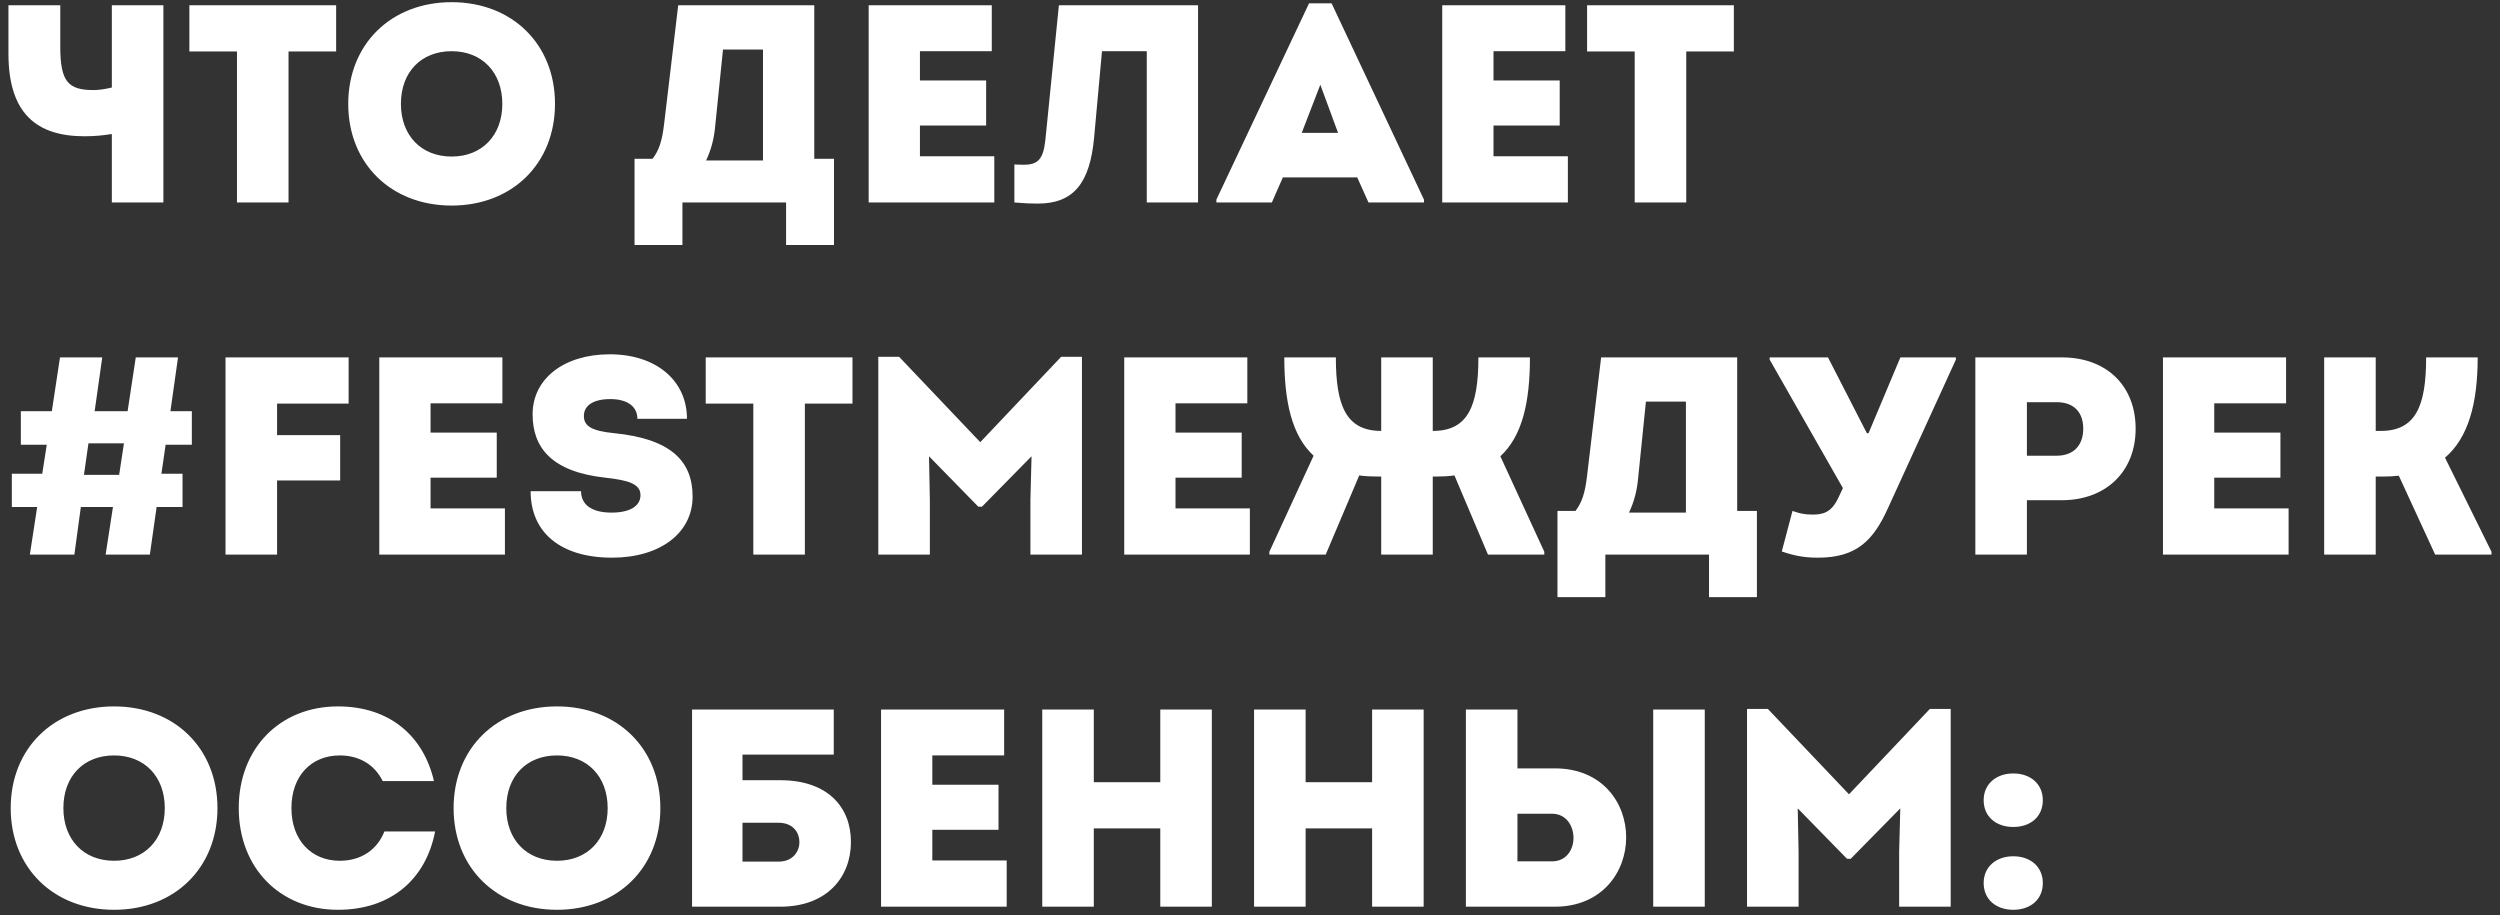 <?xml version="1.0" encoding="UTF-8"?> <svg xmlns="http://www.w3.org/2000/svg" width="284" height="104" viewBox="0 0 284 104" fill="none"><rect x="0" y="0" width="284" height="104" fill="#333333" stroke="none"/><path d="M12.704 0.6L18.56 0.6L18.56 23L12.704 23L12.704 15.224C11.712 15.384 10.752 15.48 9.6 15.48C4.128 15.48 0.96 12.856 0.96 6.104L0.96 0.6L6.848 0.6L6.848 5.336C6.848 9.272 7.744 10.232 10.624 10.232C11.232 10.232 11.872 10.136 12.704 9.944L12.704 0.6ZM38.185 0.6L38.185 5.848L32.777 5.848L32.777 23L26.921 23L26.921 5.848L21.513 5.848L21.513 0.6L38.185 0.6ZM51.304 23.352C44.424 23.352 39.56 18.584 39.56 11.8C39.56 5.016 44.424 0.248 51.304 0.248C58.184 0.248 63.048 5.016 63.048 11.8C63.048 18.584 58.184 23.352 51.304 23.352ZM51.304 17.784C54.76 17.784 57.064 15.384 57.064 11.8C57.064 8.216 54.76 5.816 51.304 5.816C47.848 5.816 45.544 8.184 45.544 11.8C45.544 15.384 47.848 17.784 51.304 17.784ZM92.5 18.04L94.74 18.04L94.74 27.832L89.3 27.832L89.3 23L77.524 23L77.524 27.832L72.084 27.832L72.084 18.04L74.132 18.04C74.868 17.08 75.22 15.992 75.444 14.072L77.044 0.6L92.5 0.6L92.5 18.04ZM82.132 5.624L81.236 14.424C81.108 15.768 80.788 17.016 80.212 18.232L86.676 18.232L86.676 5.624L82.132 5.624ZM104.505 17.752L112.953 17.752L112.953 23L98.681 23L98.681 0.6L112.665 0.6L112.665 5.816L104.505 5.816L104.505 9.144L112.025 9.144L112.025 14.264L104.505 14.264L104.505 17.752ZM120.29 0.6L136.098 0.6L136.098 23L130.274 23L130.274 5.816L125.186 5.816L124.29 15.64C123.81 20.856 121.922 23.128 117.89 23.128C117.058 23.128 116.322 23.096 115.234 23L115.234 18.68C115.65 18.712 115.938 18.712 116.354 18.712C117.954 18.712 118.53 18.008 118.754 15.896L120.29 0.6ZM151.268 0.376L161.764 22.68L161.764 23L155.46 23L154.18 20.152L145.732 20.152L144.484 23L138.18 23L138.18 22.68L148.708 0.376L151.268 0.376ZM149.988 9.624L147.876 15.096L152.004 15.096L149.988 9.624ZM169.662 17.752L178.11 17.752L178.11 23L163.838 23L163.838 0.6L177.822 0.6L177.822 5.816L169.662 5.816L169.662 9.144L177.182 9.144L177.182 14.264L169.662 14.264L169.662 17.752ZM196.966 0.6L196.966 5.848L191.558 5.848L191.558 23L185.702 23L185.702 5.848L180.294 5.848L180.294 0.6L196.966 0.6ZM21.792 50.52L18.816 50.52L18.336 53.816L20.736 53.816L20.736 57.592L17.792 57.592L17.024 63L12 63L12.832 57.592L9.184 57.592L8.448 63L3.392 63L4.224 57.592L1.344 57.592L1.344 53.816L4.8 53.816L5.312 50.52L2.368 50.52L2.368 46.712L5.888 46.712L6.816 40.6L11.616 40.6L10.752 46.712L14.496 46.712L15.424 40.6L20.224 40.6L19.36 46.712L21.792 46.712L21.792 50.52ZM13.536 53.944L14.08 50.36L10.048 50.36L9.536 53.944L13.536 53.944ZM39.603 45.848L31.475 45.848L31.475 49.432L38.643 49.432L38.643 54.584L31.475 54.584L31.475 63L25.619 63L25.619 40.6L39.603 40.6L39.603 45.848ZM48.911 57.752L57.359 57.752L57.359 63L43.087 63L43.087 40.6L57.072 40.6L57.072 45.816L48.911 45.816L48.911 49.144L56.431 49.144L56.431 54.264L48.911 54.264L48.911 57.752ZM69.528 63.352C63.736 63.352 60.28 60.536 60.28 55.8L66.008 55.8C66.008 57.336 67.224 58.232 69.464 58.232C71.544 58.232 72.76 57.496 72.76 56.248C72.76 54.968 71.384 54.552 68.76 54.264C62.648 53.592 60.504 50.84 60.504 47.064C60.504 43.032 64.056 40.248 69.272 40.248C74.488 40.248 78.04 43.192 78.04 47.576L72.408 47.576C72.408 46.168 71.256 45.336 69.336 45.336C67.384 45.336 66.328 46.072 66.328 47.256C66.328 48.376 67.16 48.952 69.752 49.208C76.248 49.848 78.68 52.408 78.68 56.408C78.68 60.568 74.968 63.352 69.528 63.352ZM96.841 40.6L96.841 45.848L91.433 45.848L91.433 63L85.577 63L85.577 45.848L80.169 45.848L80.169 40.6L96.841 40.6ZM120.543 40.536L122.911 40.536L122.911 63L117.055 63L117.055 56.792L117.183 51.832L111.551 57.56L111.135 57.56L105.535 51.832L105.631 56.792L105.631 63L99.775 63L99.775 40.536L102.143 40.536L111.359 50.232L120.543 40.536ZM133.537 57.752L141.985 57.752L141.985 63L127.713 63L127.713 40.6L141.697 40.6L141.697 45.816L133.537 45.816L133.537 49.144L141.057 49.144L141.057 54.264L133.537 54.264L133.537 57.752ZM170.441 51.832L175.433 62.68L175.433 63L169.033 63L165.225 54.008C164.553 54.104 163.849 54.136 163.081 54.136L162.761 54.136L162.761 63L156.905 63L156.905 54.136L156.617 54.136C155.817 54.136 155.081 54.104 154.409 54.008L150.601 63L144.201 63L144.201 62.68L149.225 51.768C146.761 49.496 145.897 45.656 145.897 40.6L151.753 40.6C151.753 46.072 152.905 48.952 156.905 48.952L156.905 40.6L162.761 40.6L162.761 48.952L162.793 48.952C166.793 48.952 167.945 46.072 167.945 40.6L173.801 40.6C173.801 45.688 172.937 49.528 170.441 51.832ZM197.344 58.04L199.584 58.04L199.584 67.832L194.144 67.832L194.144 63L182.368 63L182.368 67.832L176.928 67.832L176.928 58.04L178.976 58.04C179.712 57.08 180.064 55.992 180.288 54.072L181.888 40.6L197.344 40.6L197.344 58.04ZM186.976 45.624L186.08 54.424C185.952 55.768 185.632 57.016 185.056 58.232L191.52 58.232L191.52 45.624L186.976 45.624ZM215.883 40.6L222.187 40.6L222.187 40.856L214.475 57.72C212.843 61.336 210.955 63.352 206.539 63.352C205.131 63.352 204.011 63.192 202.411 62.648L203.627 58.04C204.427 58.328 204.971 58.456 205.931 58.456C207.115 58.456 208.043 58.2 208.811 56.6L209.355 55.448L201.035 40.856L201.035 40.6L207.659 40.6L212.075 49.208L212.267 49.208L215.883 40.6ZM234.224 40.6C239.312 40.6 242.608 43.832 242.608 48.696C242.608 53.592 239.216 56.824 234.224 56.824L230.256 56.824L230.256 63L224.4 63L224.4 40.6L234.224 40.6ZM233.648 51.768C235.536 51.768 236.656 50.616 236.656 48.696C236.656 46.776 235.536 45.688 233.648 45.688L230.256 45.688L230.256 51.768L233.648 51.768ZM251.537 57.752L259.985 57.752L259.985 63L245.713 63L245.713 40.6L259.697 40.6L259.697 45.816L251.537 45.816L251.537 49.144L259.057 49.144L259.057 54.264L251.537 54.264L251.537 57.752ZM277.753 51.992L283.033 62.68L283.033 63L276.633 63L272.505 54.04C271.929 54.104 271.353 54.136 270.745 54.136L269.881 54.136L269.881 63L264.025 63L264.025 40.6L269.881 40.6L269.881 48.952L270.457 48.952C274.457 48.952 275.609 46.072 275.609 40.6L281.465 40.6C281.465 45.816 280.409 49.72 277.753 51.992ZM12.96 103.352C6.08 103.352 1.216 98.584 1.216 91.8C1.216 85.016 6.08 80.248 12.96 80.248C19.84 80.248 24.704 85.016 24.704 91.8C24.704 98.584 19.84 103.352 12.96 103.352ZM12.96 97.784C16.416 97.784 18.72 95.384 18.72 91.8C18.72 88.216 16.416 85.816 12.96 85.816C9.504 85.816 7.2 88.184 7.2 91.8C7.2 95.384 9.504 97.784 12.96 97.784ZM38.386 103.352C31.794 103.352 27.122 98.584 27.122 91.8C27.122 85.016 31.794 80.248 38.386 80.248C44.306 80.248 48.114 83.64 49.298 88.728L43.474 88.728C42.578 86.904 40.85 85.816 38.61 85.816C35.314 85.816 33.106 88.184 33.106 91.8C33.106 95.384 35.314 97.784 38.61 97.784C41.042 97.784 42.866 96.504 43.666 94.456L49.426 94.456C48.402 99.8 44.498 103.352 38.386 103.352ZM63.273 103.352C56.392 103.352 51.529 98.584 51.529 91.8C51.529 85.016 56.392 80.248 63.273 80.248C70.153 80.248 75.016 85.016 75.016 91.8C75.016 98.584 70.153 103.352 63.273 103.352ZM63.273 97.784C66.728 97.784 69.032 95.384 69.032 91.8C69.032 88.216 66.728 85.816 63.273 85.816C59.816 85.816 57.513 88.184 57.513 91.8C57.513 95.384 59.816 97.784 63.273 97.784ZM88.635 88.632C94.043 88.632 96.667 91.704 96.667 95.64C96.667 99.608 93.979 103 88.635 103L78.619 103L78.619 80.6L94.715 80.6L94.715 85.72L84.347 85.72L84.347 88.632L88.635 88.632ZM88.443 97.88C90.043 97.88 90.811 96.76 90.811 95.672C90.811 94.488 90.011 93.464 88.443 93.464L84.347 93.464L84.347 97.88L88.443 97.88ZM105.912 97.752L114.36 97.752L114.36 103L100.088 103L100.088 80.6L114.072 80.6L114.072 85.816L105.912 85.816L105.912 89.144L113.432 89.144L113.432 94.264L105.912 94.264L105.912 97.752ZM131.808 80.6L137.664 80.6L137.664 103L131.808 103L131.808 94.104L124.256 94.104L124.256 103L118.4 103L118.4 80.6L124.256 80.6L124.256 88.856L131.808 88.856L131.808 80.6ZM155.871 80.6L161.727 80.6L161.727 103L155.871 103L155.871 94.104L148.319 94.104L148.319 103L142.463 103L142.463 80.6L148.319 80.6L148.319 88.856L155.871 88.856L155.871 80.6ZM176.637 87.288C182.013 87.288 184.733 91.192 184.733 95.128C184.733 99.032 182.013 103 176.637 103L166.525 103L166.525 80.6L172.381 80.6L172.381 87.288L176.637 87.288ZM187.805 80.6L193.661 80.6L193.661 103L187.805 103L187.805 80.6ZM176.317 97.848C177.949 97.848 178.749 96.504 178.749 95.192C178.749 93.816 177.917 92.44 176.317 92.44L172.381 92.44L172.381 97.848L176.317 97.848ZM219.231 80.536L221.599 80.536L221.599 103L215.743 103L215.743 96.792L215.871 91.832L210.239 97.56L209.823 97.56L204.223 91.832L204.319 96.792L204.319 103L198.463 103L198.463 80.536L200.831 80.536L210.047 90.232L219.231 80.536ZM228.704 93.944C226.784 93.944 225.344 92.792 225.344 90.904C225.344 89.048 226.784 87.864 228.704 87.864C230.656 87.864 232.064 89.048 232.064 90.904C232.064 92.792 230.656 93.944 228.704 93.944ZM228.704 103.352C226.784 103.352 225.344 102.2 225.344 100.312C225.344 98.456 226.784 97.272 228.704 97.272C230.656 97.272 232.064 98.456 232.064 100.312C232.064 102.2 230.656 103.352 228.704 103.352Z" fill="white"></path></svg> 